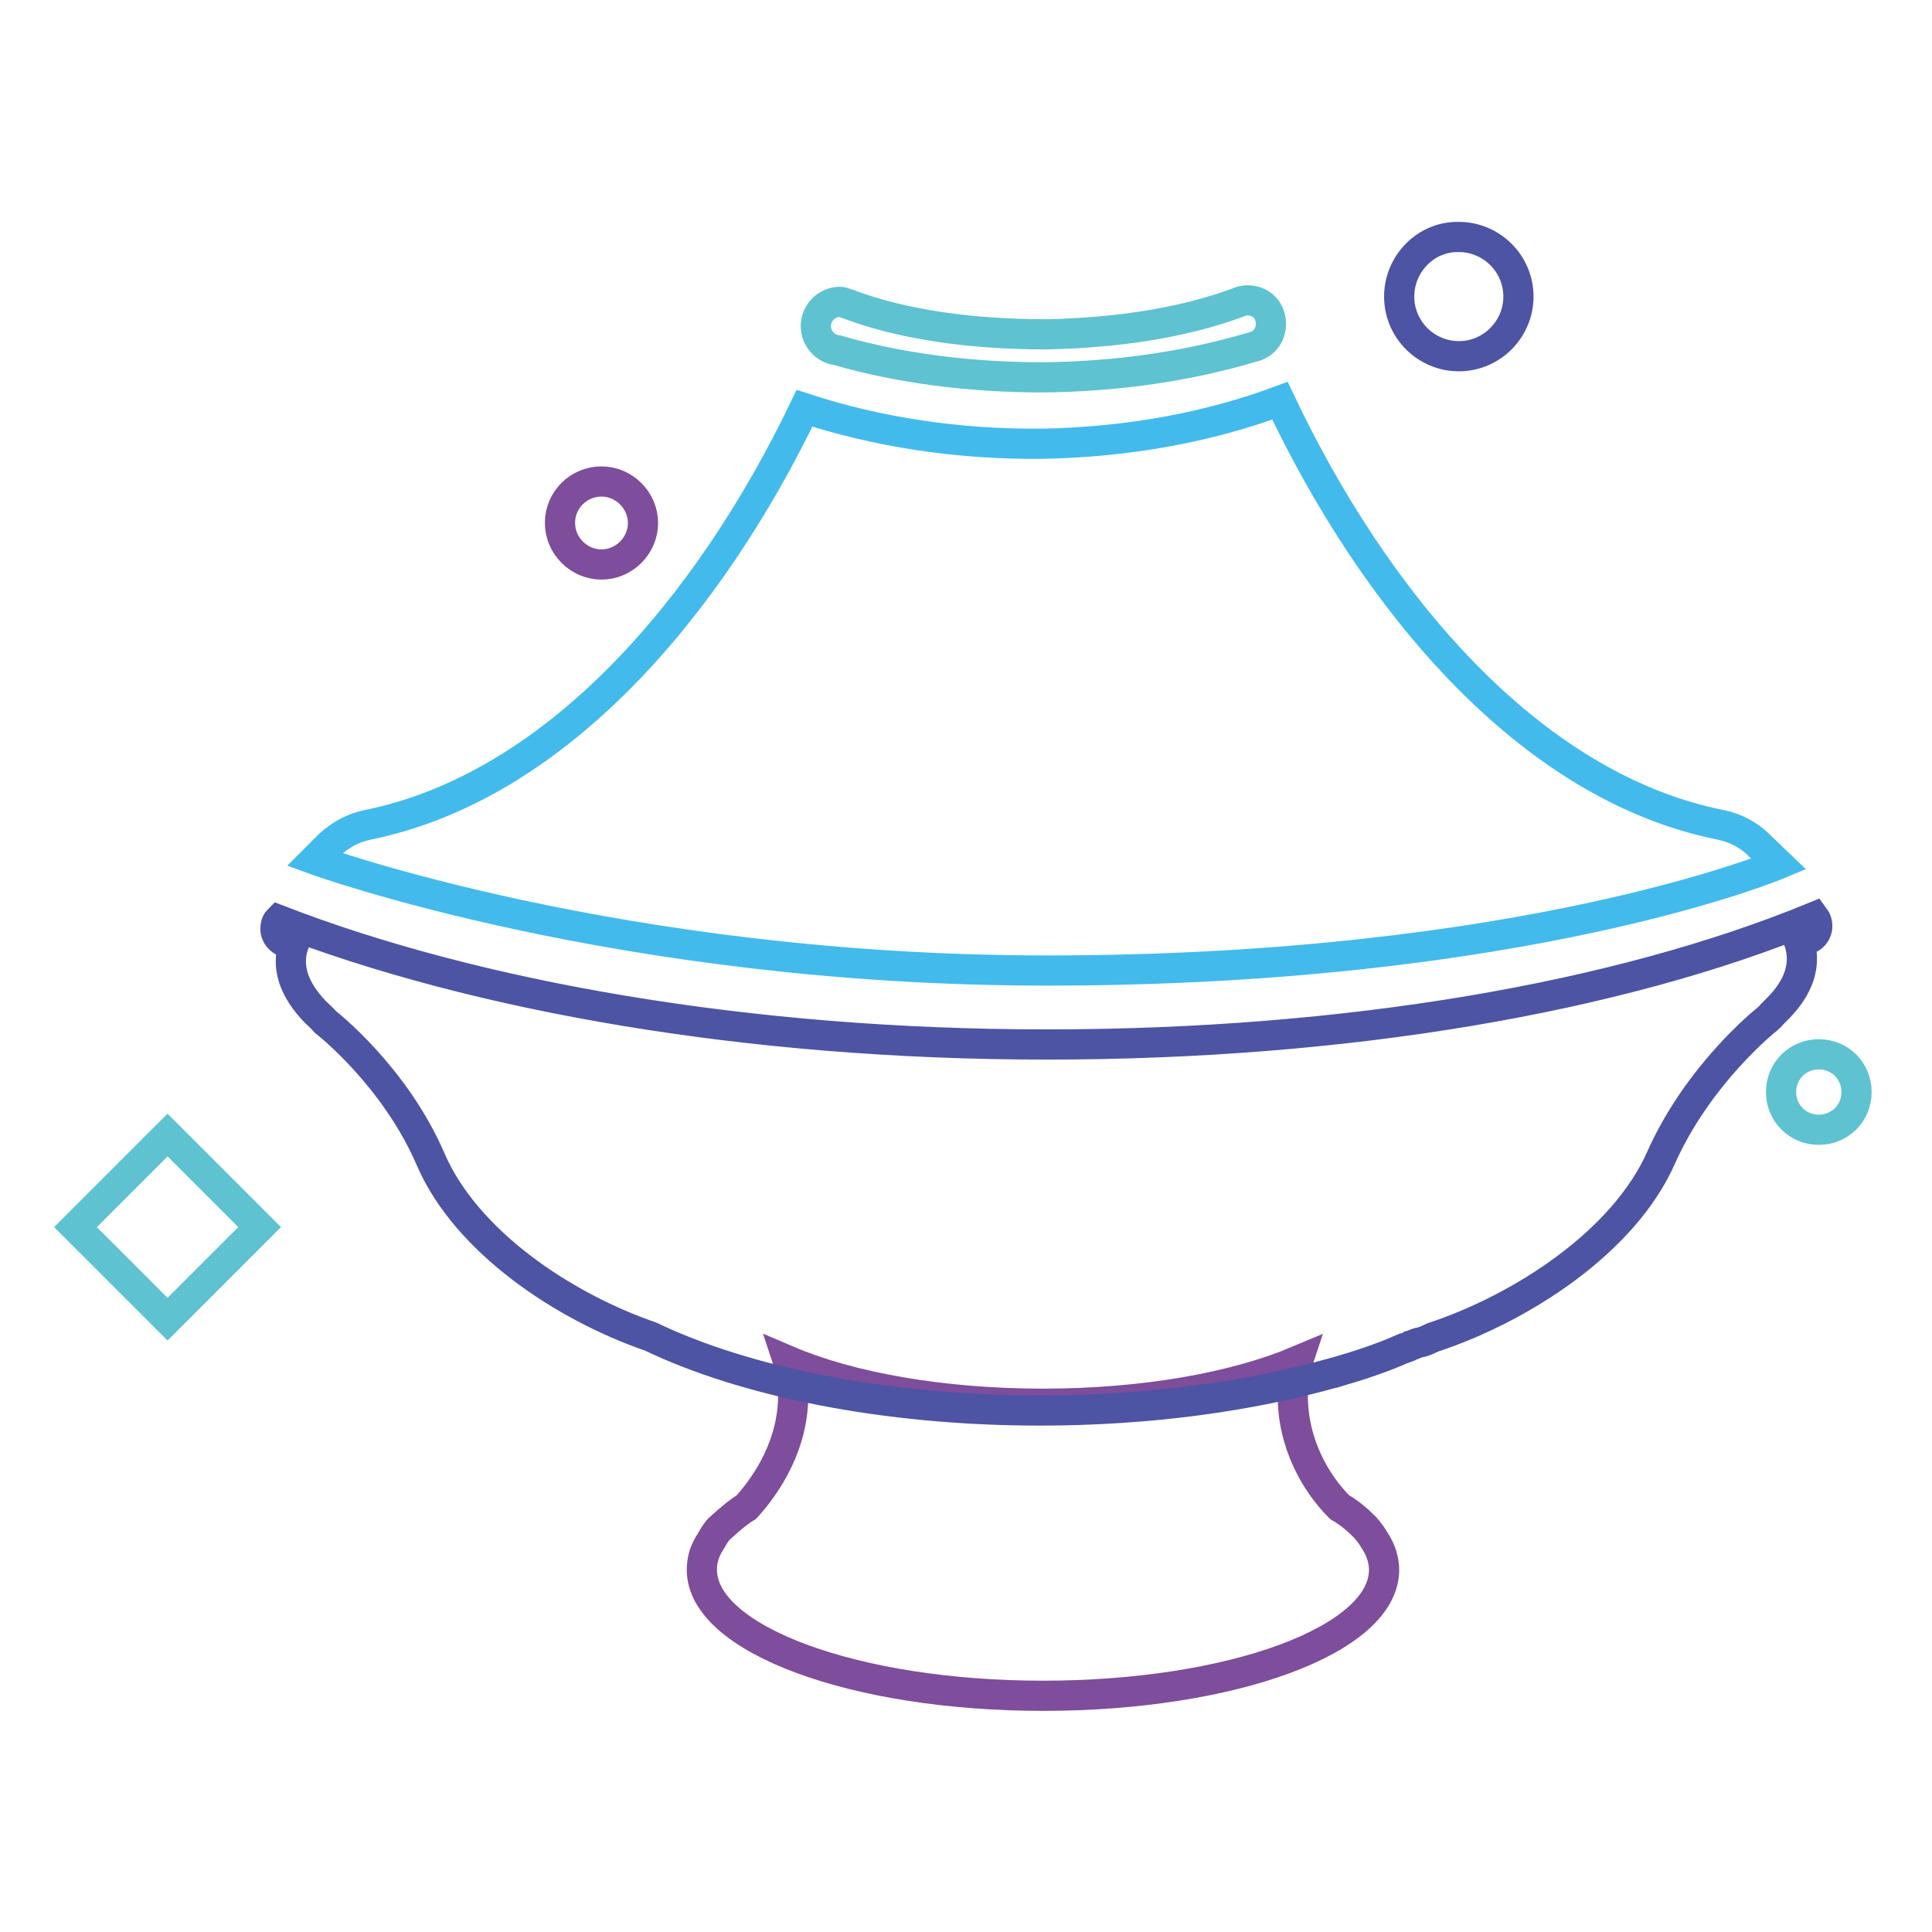 <?xml version="1.0" encoding="utf-8"?>
<!-- Svg Vector Icons : http://www.onlinewebfonts.com/icon -->
<!DOCTYPE svg PUBLIC "-//W3C//DTD SVG 1.1//EN" "http://www.w3.org/Graphics/SVG/1.1/DTD/svg11.dtd">
<svg version="1.1" xmlns="http://www.w3.org/2000/svg" xmlns:xlink="http://www.w3.org/1999/xlink" x="0px" y="0px" viewBox="0 0 256 256" enable-background="new 0 0 256 256" xml:space="preserve">
<g> <path stroke-width="4" fill-opacity="0" stroke="#7e4d9b"  d="M182.2,204.2c-0.4-0.7-0.8-1.2-1.3-1.8c-0.9-0.9-2-1.9-3.4-2.7c-3-3-6.3-8.3-6.2-15.1 c0-1.8,0.3-3.1,0.7-4.3c-8.3,3.5-20.3,5.7-33.8,5.7c-13.5,0-25.6-2.2-33.8-5.7c0.4,1.2,0.7,2.6,0.7,4.3c0.1,6.7-3.4,12-6.2,15.1 c-1.3,0.8-2.4,1.8-3.4,2.7c-0.5,0.4-0.9,1.1-1.3,1.8c-0.8,1.2-1.2,2.4-1.2,3.8c0,9.2,20.2,16.7,45.2,16.7c25,0,45.2-7.4,45.2-16.7 C183.4,206.8,183,205.4,182.2,204.2L182.2,204.2z"/> <path stroke-width="4" fill-opacity="0" stroke="#43baec"  d="M233.1,112c-1.3-1.3-3.1-2.3-5.1-2.7c-25.5-5.1-45.9-29.8-58.4-56.2c-9.4,3.5-20.1,5.5-31.6,5.7 c-11.3,0.1-21.9-1.6-31.4-4.7c-12.5,26-32.7,50.1-57.9,55.2c-1.9,0.4-3.6,1.3-5.1,2.7l-1.9,1.9c0,0,40.3,14.7,97,14.7 c63.6,0,97-14.1,97-14.1L233.1,112z"/> <path stroke-width="4" fill-opacity="0" stroke="#5ec2d0"  d="M168.4,42.9c0-1.8-1.3-3.1-3.1-3.1c-0.4,0-0.9,0.1-1.3,0.3c-7.3,2.7-16,4-25.3,4.2c-9.7,0-18.9-1.2-26.3-4 c-0.4-0.1-0.7-0.3-1.1-0.3c-1.8,0-3.2,1.5-3.2,3.2c0,1.6,1.2,3,2.8,3.2c8.3,2.4,17.6,3.6,27.3,3.6c10-0.1,19.3-1.5,27.7-4 C167.4,45.7,168.4,44.5,168.4,42.9z"/> <path stroke-width="4" fill-opacity="0" stroke="#7e4d9b"  d="M74.2,69.3c0,3,2.5,5.5,5.5,5.5c3,0,5.5-2.5,5.5-5.5c0-3-2.5-5.5-5.5-5.5C76.7,63.8,74.2,66.2,74.2,69.3z" /> <path stroke-width="4" fill-opacity="0" stroke="#4c54a3"  d="M185.4,39.3c0,4.4,3.6,7.9,7.9,7.9c4.4,0,7.9-3.6,7.9-7.9c0-4.4-3.6-7.9-7.9-7.9 C189,31.3,185.4,34.9,185.4,39.3z"/> <path stroke-width="4" fill-opacity="0" stroke="#5ec2d0"  d="M236,144.7c0,2.8,2.2,5,5,5s5-2.2,5-5c0-2.8-2.2-5-5-5S236,141.9,236,144.7z"/> <path stroke-width="4" fill-opacity="0" stroke="#5ec2d0"  d="M22.2,150.4l12.2,12.2l-12.2,12.2L10,162.6L22.2,150.4z"/> <path stroke-width="4" fill-opacity="0" stroke="#4c54a3"  d="M138.7,138.4C99,138.4,63,132,36.9,121.9c-0.3,0.3-0.4,0.7-0.4,1.2c0,0.9,0.8,1.8,1.8,1.8H39 c-1.2,3.2,0,6.3,2.8,9.2c0.4,0.4,0.9,0.8,1.3,1.3c0,0,9.2,7.1,14,18.3c4.7,10.8,17.5,19.4,29.1,23.4c12.3,5.9,30.8,9.8,51.6,9.8 c14.5,0,27.9-1.9,38.9-5h0.1c0.1,0,0.1-0.1,0.3-0.1c3.1-0.9,6.1-1.9,8.8-3.1c0.1,0,0.1,0,0.3-0.1c0.3-0.1,0.4-0.1,0.7-0.3 c0.4-0.1,0.7-0.3,1.1-0.4c0.7-0.1,1.2-0.4,1.9-0.7c11.8-3.9,25.3-12.7,30.2-23.8c5-11.2,14-18.3,14-18.3c0.3-0.3,0.5-0.4,0.7-0.7 l0.7-0.7c2.8-2.8,4-5.9,2.8-9.2h0.8c0.9,0,1.7-0.8,1.7-1.8c0-0.4-0.1-0.8-0.4-1.2C214.4,132.2,178.4,138.4,138.7,138.4z"/></g>
</svg>